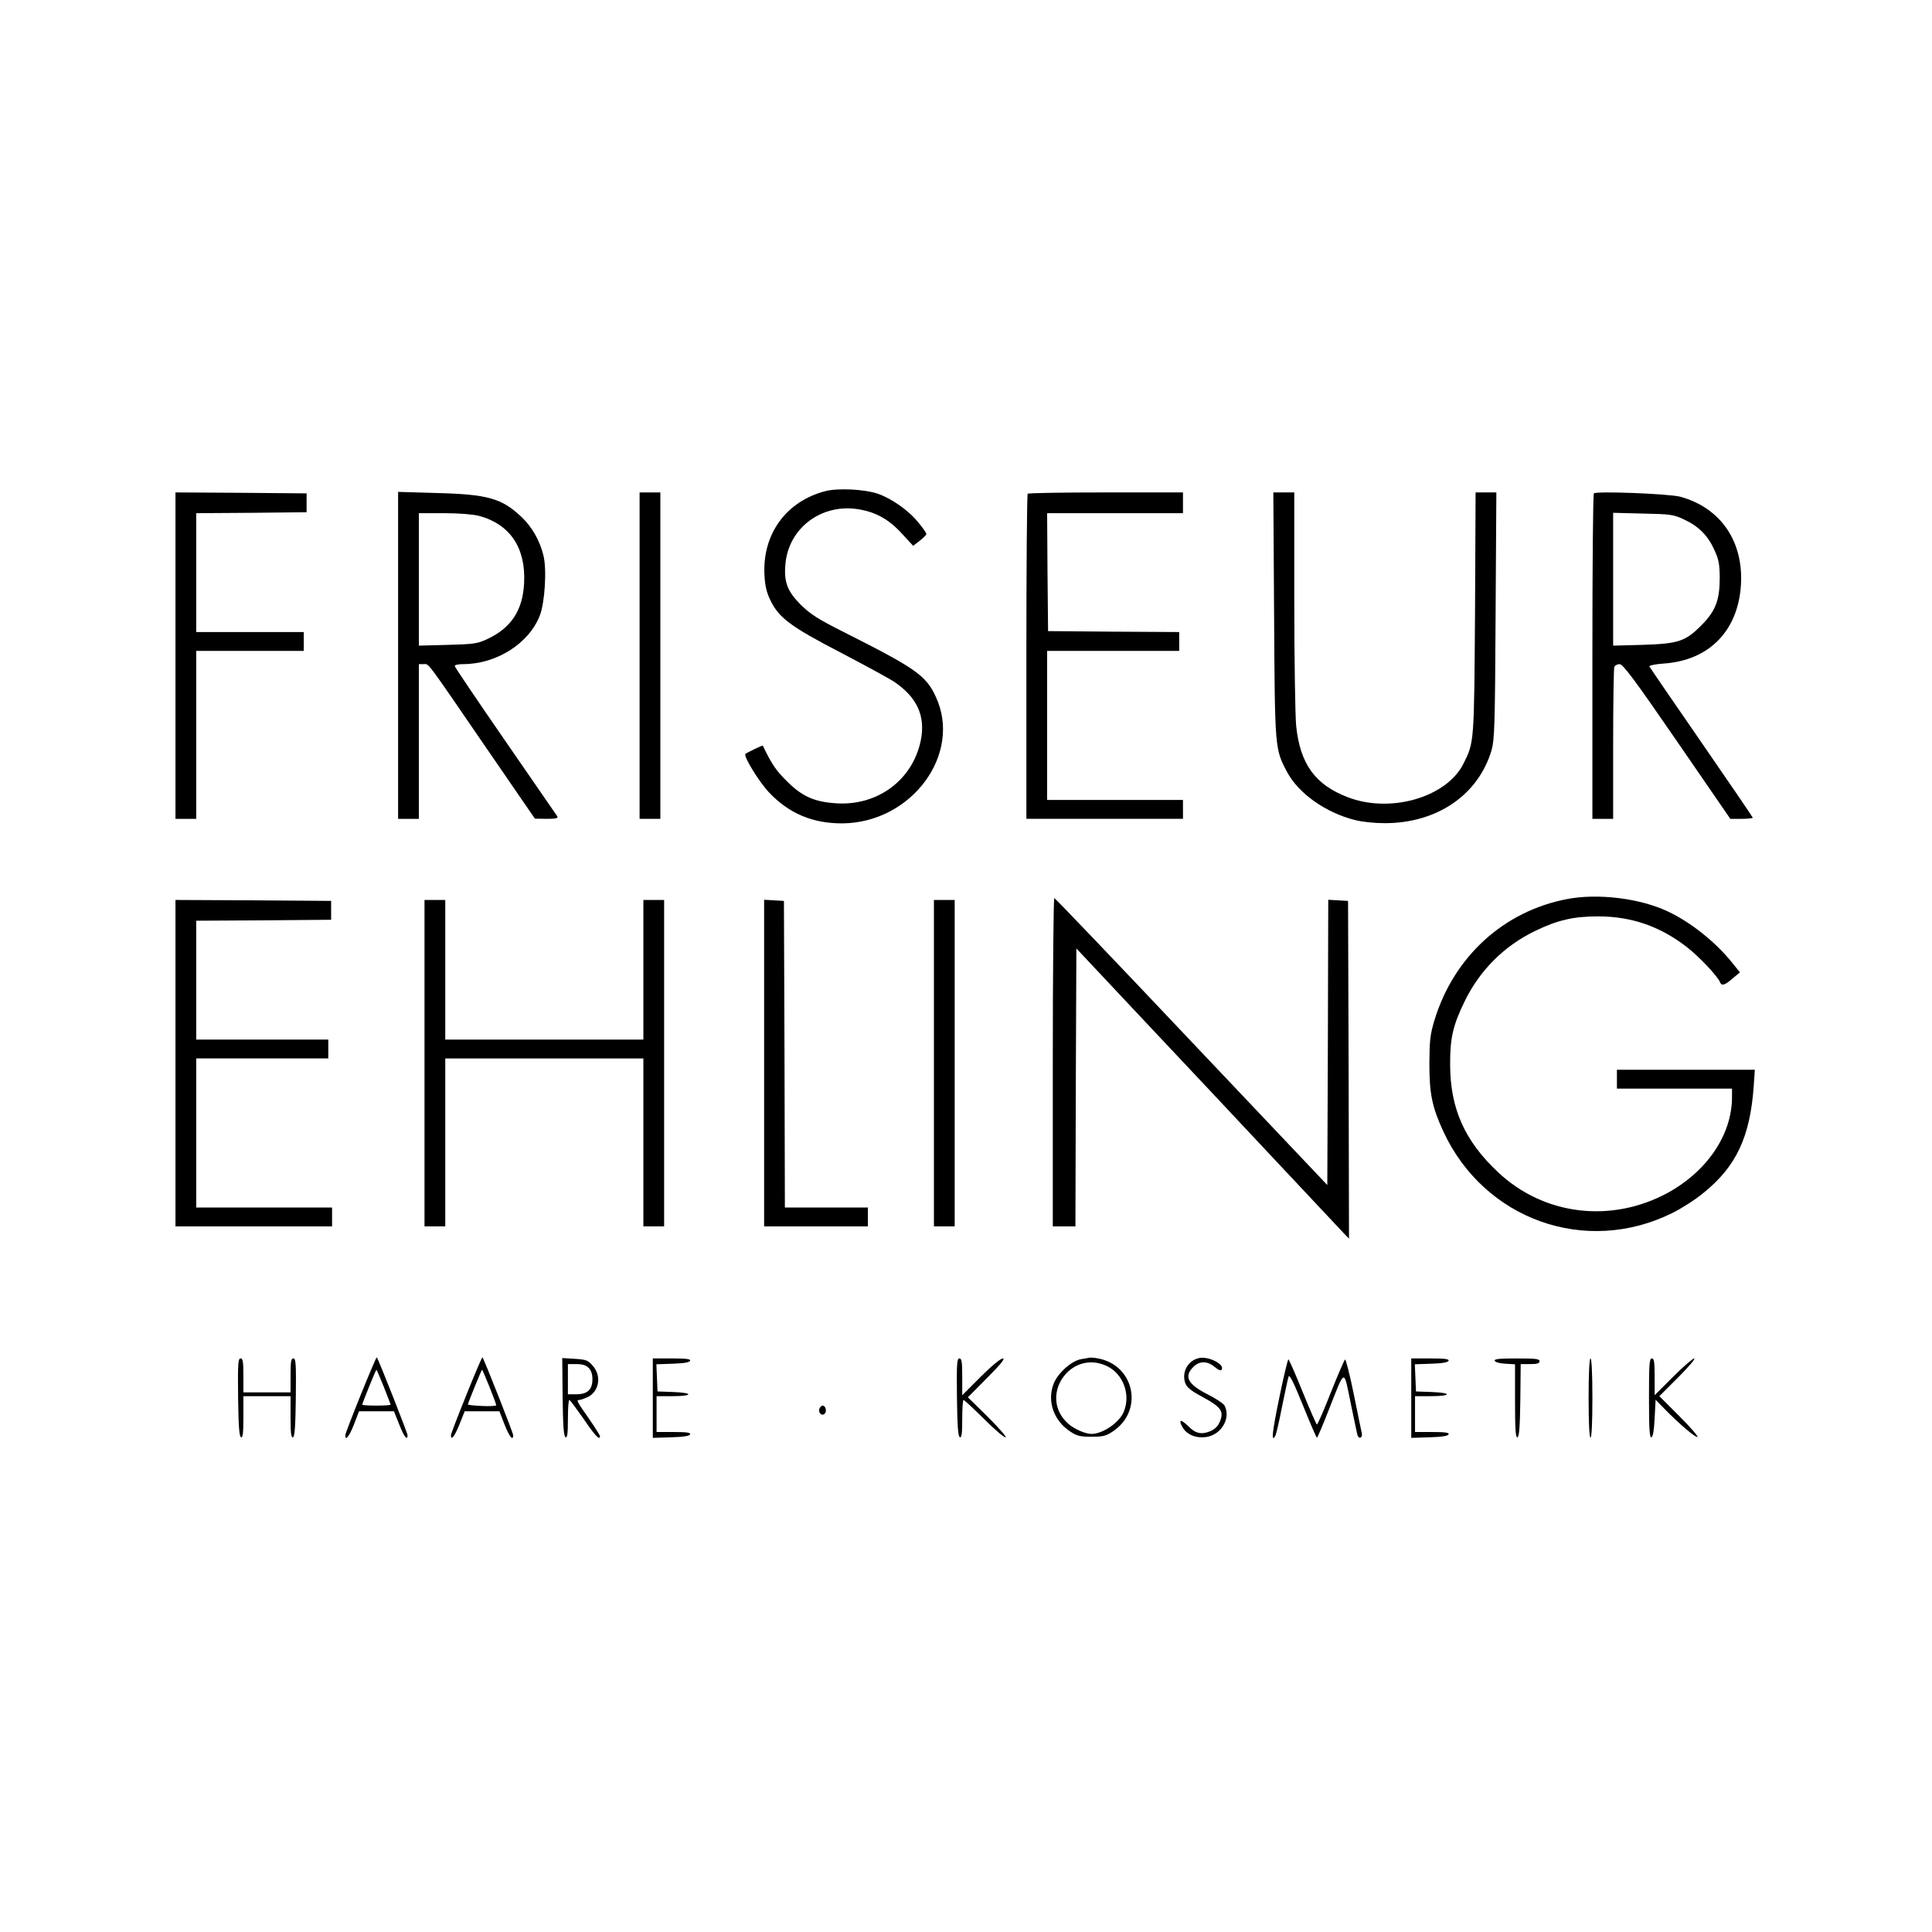 <?xml version="1.0" standalone="no"?>
<!DOCTYPE svg PUBLIC "-//W3C//DTD SVG 20010904//EN"
 "http://www.w3.org/TR/2001/REC-SVG-20010904/DTD/svg10.dtd">
<svg version="1.0" xmlns="http://www.w3.org/2000/svg"
 width="1024pt" height="1024pt" viewBox="0 0 1024 1024"
 preserveAspectRatio="xMidYMid meet">
<g transform="translate(0,1024) scale(0.1,-0.1)"
fill="#000000" stroke="none">
<path d="M4375 7637 c-209 -54 -336 -229 -323 -448 3 -57 12 -91 32 -132 45
-92 106 -138 372 -276 132 -69 258 -138 281 -153 124 -83 170 -184 143 -314
-43 -207 -226 -344 -443 -332 -120 7 -185 36 -266 117 -57 56 -81 91 -128 189
-1 3 -83 -36 -92 -44 -12 -11 70 -145 125 -204 106 -112 232 -165 390 -164
367 4 635 368 494 671 -52 113 -105 150 -490 344 -137 69 -175 94 -226 144
-71 71 -90 121 -81 216 17 191 191 321 386 290 93 -15 163 -54 232 -130 l59
-64 35 27 c19 15 35 31 35 36 0 5 -19 33 -43 61 -51 64 -143 128 -217 153 -70
23 -209 30 -275 13z"/>
<path d="M930 6765 l0 -865 55 0 55 0 0 445 0 445 285 0 285 0 0 50 0 50 -285
0 -285 0 0 315 0 315 293 2 292 3 0 50 0 50 -347 3 -348 2 0 -865z"/>
<path d="M2110 6766 l0 -866 55 0 55 0 0 410 0 410 25 0 c30 0 6 32 335 -448
l255 -371 63 -1 c48 0 61 3 56 13 -4 6 -128 186 -276 400 -147 213 -268 392
-268 397 0 6 20 10 45 10 176 0 348 109 406 257 27 70 38 247 19 320 -19 78
-61 151 -115 202 -105 100 -179 121 -452 128 l-203 6 0 -867z m428 740 c165
-44 249 -169 240 -355 -7 -146 -69 -240 -197 -299 -51 -24 -71 -26 -208 -30
l-153 -4 0 351 0 351 133 0 c81 0 152 -6 185 -14z"/>
<path d="M3390 6765 l0 -865 55 0 55 0 0 865 0 865 -55 0 -55 0 0 -865z"/>
<path d="M5447 7623 c-4 -3 -7 -393 -7 -865 l0 -858 415 0 415 0 0 50 0 50
-360 0 -360 0 0 395 0 395 350 0 350 0 0 50 0 50 -347 2 -348 3 -3 313 -2 312
360 0 360 0 0 55 0 55 -408 0 c-225 0 -412 -3 -415 -7z"/>
<path d="M6753 6983 c4 -715 4 -713 69 -835 60 -113 204 -215 358 -254 38 -10
104 -17 160 -17 277 0 496 150 566 388 15 54 18 128 21 713 l4 652 -55 0 -55
0 -3 -637 c-5 -693 -4 -687 -62 -802 -90 -177 -385 -263 -611 -177 -174 66
-254 176 -275 379 -5 51 -10 350 -10 665 l0 572 -56 0 -55 0 4 -647z"/>
<path d="M8448 7625 c-5 -5 -8 -395 -8 -867 l0 -858 55 0 55 0 0 394 c0 217 3
401 6 410 3 9 16 16 28 16 18 0 76 -77 305 -410 l282 -410 60 0 c32 0 59 3 59
6 0 3 -123 183 -272 399 -150 217 -274 398 -276 403 -1 5 32 12 75 15 240 16
393 171 410 412 16 233 -105 412 -320 472 -58 16 -447 31 -459 18z m477 -138
c78 -36 127 -85 161 -161 24 -51 28 -75 29 -146 0 -122 -22 -179 -99 -256 -84
-84 -121 -96 -313 -102 l-153 -4 0 352 0 352 158 -4 c147 -3 161 -5 217 -31z"/>
<path d="M8307 5475 c-337 -64 -601 -305 -704 -642 -23 -77 -26 -106 -27 -228
0 -162 14 -232 74 -362 217 -468 755 -660 1214 -432 47 23 121 70 163 105 175
140 249 298 268 567 l6 87 -365 0 -366 0 0 -50 0 -50 305 0 305 0 0 -47 c-1
-197 -131 -390 -340 -505 -300 -163 -657 -120 -900 109 -177 166 -253 337
-254 568 -1 143 15 211 78 340 80 163 208 291 371 370 119 58 204 78 335 78
175 0 327 -52 467 -160 66 -50 168 -158 180 -190 8 -20 25 -15 66 21 l39 32
-40 50 c-88 110 -220 216 -344 274 -147 69 -368 96 -531 65z"/>
<path d="M5580 4610 l0 -870 60 0 60 0 2 737 3 736 370 -394 c204 -216 516
-549 694 -739 178 -190 336 -358 352 -375 l29 -30 -2 895 -3 895 -52 3 -53 3
-2 -756 -3 -756 -720 760 c-396 419 -723 761 -727 761 -4 0 -8 -391 -8 -870z"/>
<path d="M930 4605 l0 -865 415 0 415 0 0 50 0 50 -360 0 -360 0 0 395 0 395
350 0 350 0 0 50 0 50 -350 0 -350 0 0 315 0 315 358 2 357 3 0 50 0 50 -412
3 -413 2 0 -865z"/>
<path d="M2250 4605 l0 -865 55 0 55 0 0 445 0 445 525 0 525 0 0 -445 0 -445
55 0 55 0 0 865 0 865 -55 0 -55 0 0 -370 0 -370 -525 0 -525 0 0 370 0 370
-55 0 -55 0 0 -865z"/>
<path d="M4050 4606 l0 -866 275 0 275 0 0 50 0 50 -220 0 -220 0 -2 813 -3
812 -52 3 -53 3 0 -865z"/>
<path d="M4950 4605 l0 -865 55 0 55 0 0 865 0 865 -55 0 -55 0 0 -865z"/>
<path d="M1912 2847 c-45 -111 -82 -208 -82 -214 0 -33 21 -7 46 57 l27 70 93
0 92 0 28 -70 c25 -64 44 -89 44 -57 0 12 -155 405 -163 413 -2 2 -40 -88 -85
-199z m122 43 c20 -50 36 -92 36 -95 0 -3 -34 -5 -75 -5 -41 0 -75 2 -75 5 0
8 72 185 75 185 2 0 19 -41 39 -90z"/>
<path d="M2472 2847 c-45 -111 -82 -208 -82 -214 0 -31 19 -7 45 57 l28 70 92
0 92 0 27 -70 c25 -64 46 -90 46 -57 0 12 -155 405 -163 413 -2 2 -40 -87 -85
-199z m122 43 c20 -50 36 -93 36 -98 0 -4 -34 -6 -75 -4 -41 2 -75 5 -75 8 0
7 72 184 75 184 2 0 19 -41 39 -90z"/>
<path d="M5775 3044 c-6 -1 -26 -5 -46 -8 -50 -9 -123 -74 -145 -131 -35 -92
1 -195 88 -252 36 -24 52 -28 113 -28 61 0 77 4 113 28 165 109 116 351 -78
387 -20 4 -40 5 -45 4z m93 -45 c86 -42 126 -152 88 -242 -23 -57 -111 -117
-171 -117 -32 0 -90 25 -122 53 -163 143 9 400 205 306z"/>
<path d="M6355 3042 c-59 -13 -93 -75 -73 -132 8 -23 29 -41 95 -76 97 -53
111 -75 88 -130 -10 -24 -26 -39 -51 -50 -46 -19 -78 -12 -116 27 -38 37 -53
37 -33 -1 22 -42 68 -63 124 -57 83 9 137 100 101 168 -6 10 -46 37 -90 59
-105 53 -126 95 -75 145 32 33 75 32 113 0 21 -17 33 -22 37 -14 18 27 -69 72
-120 61z"/>
<path d="M1262 2833 c2 -154 6 -207 16 -211 9 -3 12 23 12 107 l0 111 125 0
125 0 0 -111 c0 -84 3 -110 13 -107 9 4 13 57 15 211 2 180 0 207 -13 207 -12
0 -15 -16 -15 -90 l0 -90 -125 0 -125 0 0 90 c0 74 -3 90 -15 90 -13 0 -15
-27 -13 -207z"/>
<path d="M2982 2835 c2 -156 6 -209 16 -213 9 -3 12 21 12 97 0 56 3 101 8
101 4 -1 37 -46 75 -100 60 -89 87 -117 87 -92 0 5 -27 47 -60 95 -63 90 -67
97 -49 97 6 0 26 7 44 15 61 30 75 113 26 167 -25 29 -35 32 -95 36 l-66 4 2
-207z m138 155 c13 -13 20 -33 20 -60 0 -55 -26 -80 -85 -80 l-45 0 0 80 0 80
45 0 c32 0 51 -6 65 -20z"/>
<path d="M3460 2830 l0 -211 97 3 c66 2 98 7 101 16 3 9 -19 12 -87 12 l-91 0
0 95 0 95 85 0 c109 0 112 18 3 22 l-83 3 -3 72 -3 72 87 3 c59 2 89 7 92 16
3 9 -21 12 -97 12 l-101 0 0 -210z"/>
<path d="M5072 2833 c2 -154 6 -207 16 -211 9 -3 12 21 12 97 0 56 3 101 7
101 4 0 53 -46 109 -101 56 -56 107 -100 114 -97 6 2 -36 50 -94 108 l-106
104 102 103 c74 74 97 103 83 103 -11 0 -60 -40 -117 -97 l-98 -98 0 98 c0 80
-3 97 -15 97 -13 0 -15 -27 -13 -207z"/>
<path d="M6781 2834 c-39 -188 -44 -242 -22 -205 5 8 21 77 36 155 16 77 31
150 35 160 5 13 26 -30 76 -153 38 -94 71 -171 74 -171 3 0 31 66 63 148 88
223 78 220 116 35 18 -87 34 -164 36 -170 8 -23 28 -14 23 10 -3 12 -22 106
-43 209 -21 103 -42 185 -46 182 -4 -2 -38 -81 -75 -174 -37 -94 -70 -170 -74
-170 -3 0 -37 77 -75 171 -38 94 -72 172 -76 174 -3 2 -25 -88 -48 -201z"/>
<path d="M7480 2830 l0 -211 97 3 c66 2 98 7 101 16 3 9 -19 12 -87 12 l-91 0
0 95 0 95 85 0 c109 0 112 18 3 22 l-83 3 -3 72 -3 72 87 3 c59 2 89 7 92 16
3 9 -21 12 -97 12 l-101 0 0 -210z"/>
<path d="M7922 3028 c3 -8 26 -14 56 -16 l52 -3 0 -195 c0 -152 3 -195 13
-192 9 4 13 54 15 196 l2 192 50 0 c38 0 50 4 50 15 0 13 -20 15 -121 15 -92
0 -120 -3 -117 -12z"/>
<path d="M8420 2830 c0 -133 4 -210 10 -210 6 0 10 77 10 210 0 133 -4 210
-10 210 -6 0 -10 -77 -10 -210z"/>
<path d="M8740 2829 c0 -164 3 -210 13 -207 8 3 14 37 17 102 l5 97 50 -51
c76 -78 165 -153 172 -146 4 4 -40 54 -97 111 l-105 105 100 100 c55 55 93
100 85 100 -8 0 -59 -44 -112 -97 l-98 -98 0 98 c0 80 -3 97 -15 97 -13 0 -15
-30 -15 -211z"/>
<path d="M4343 2774 c-8 -21 13 -42 28 -27 13 13 5 43 -11 43 -6 0 -13 -7 -17
-16z"/>
</g>
</svg>
